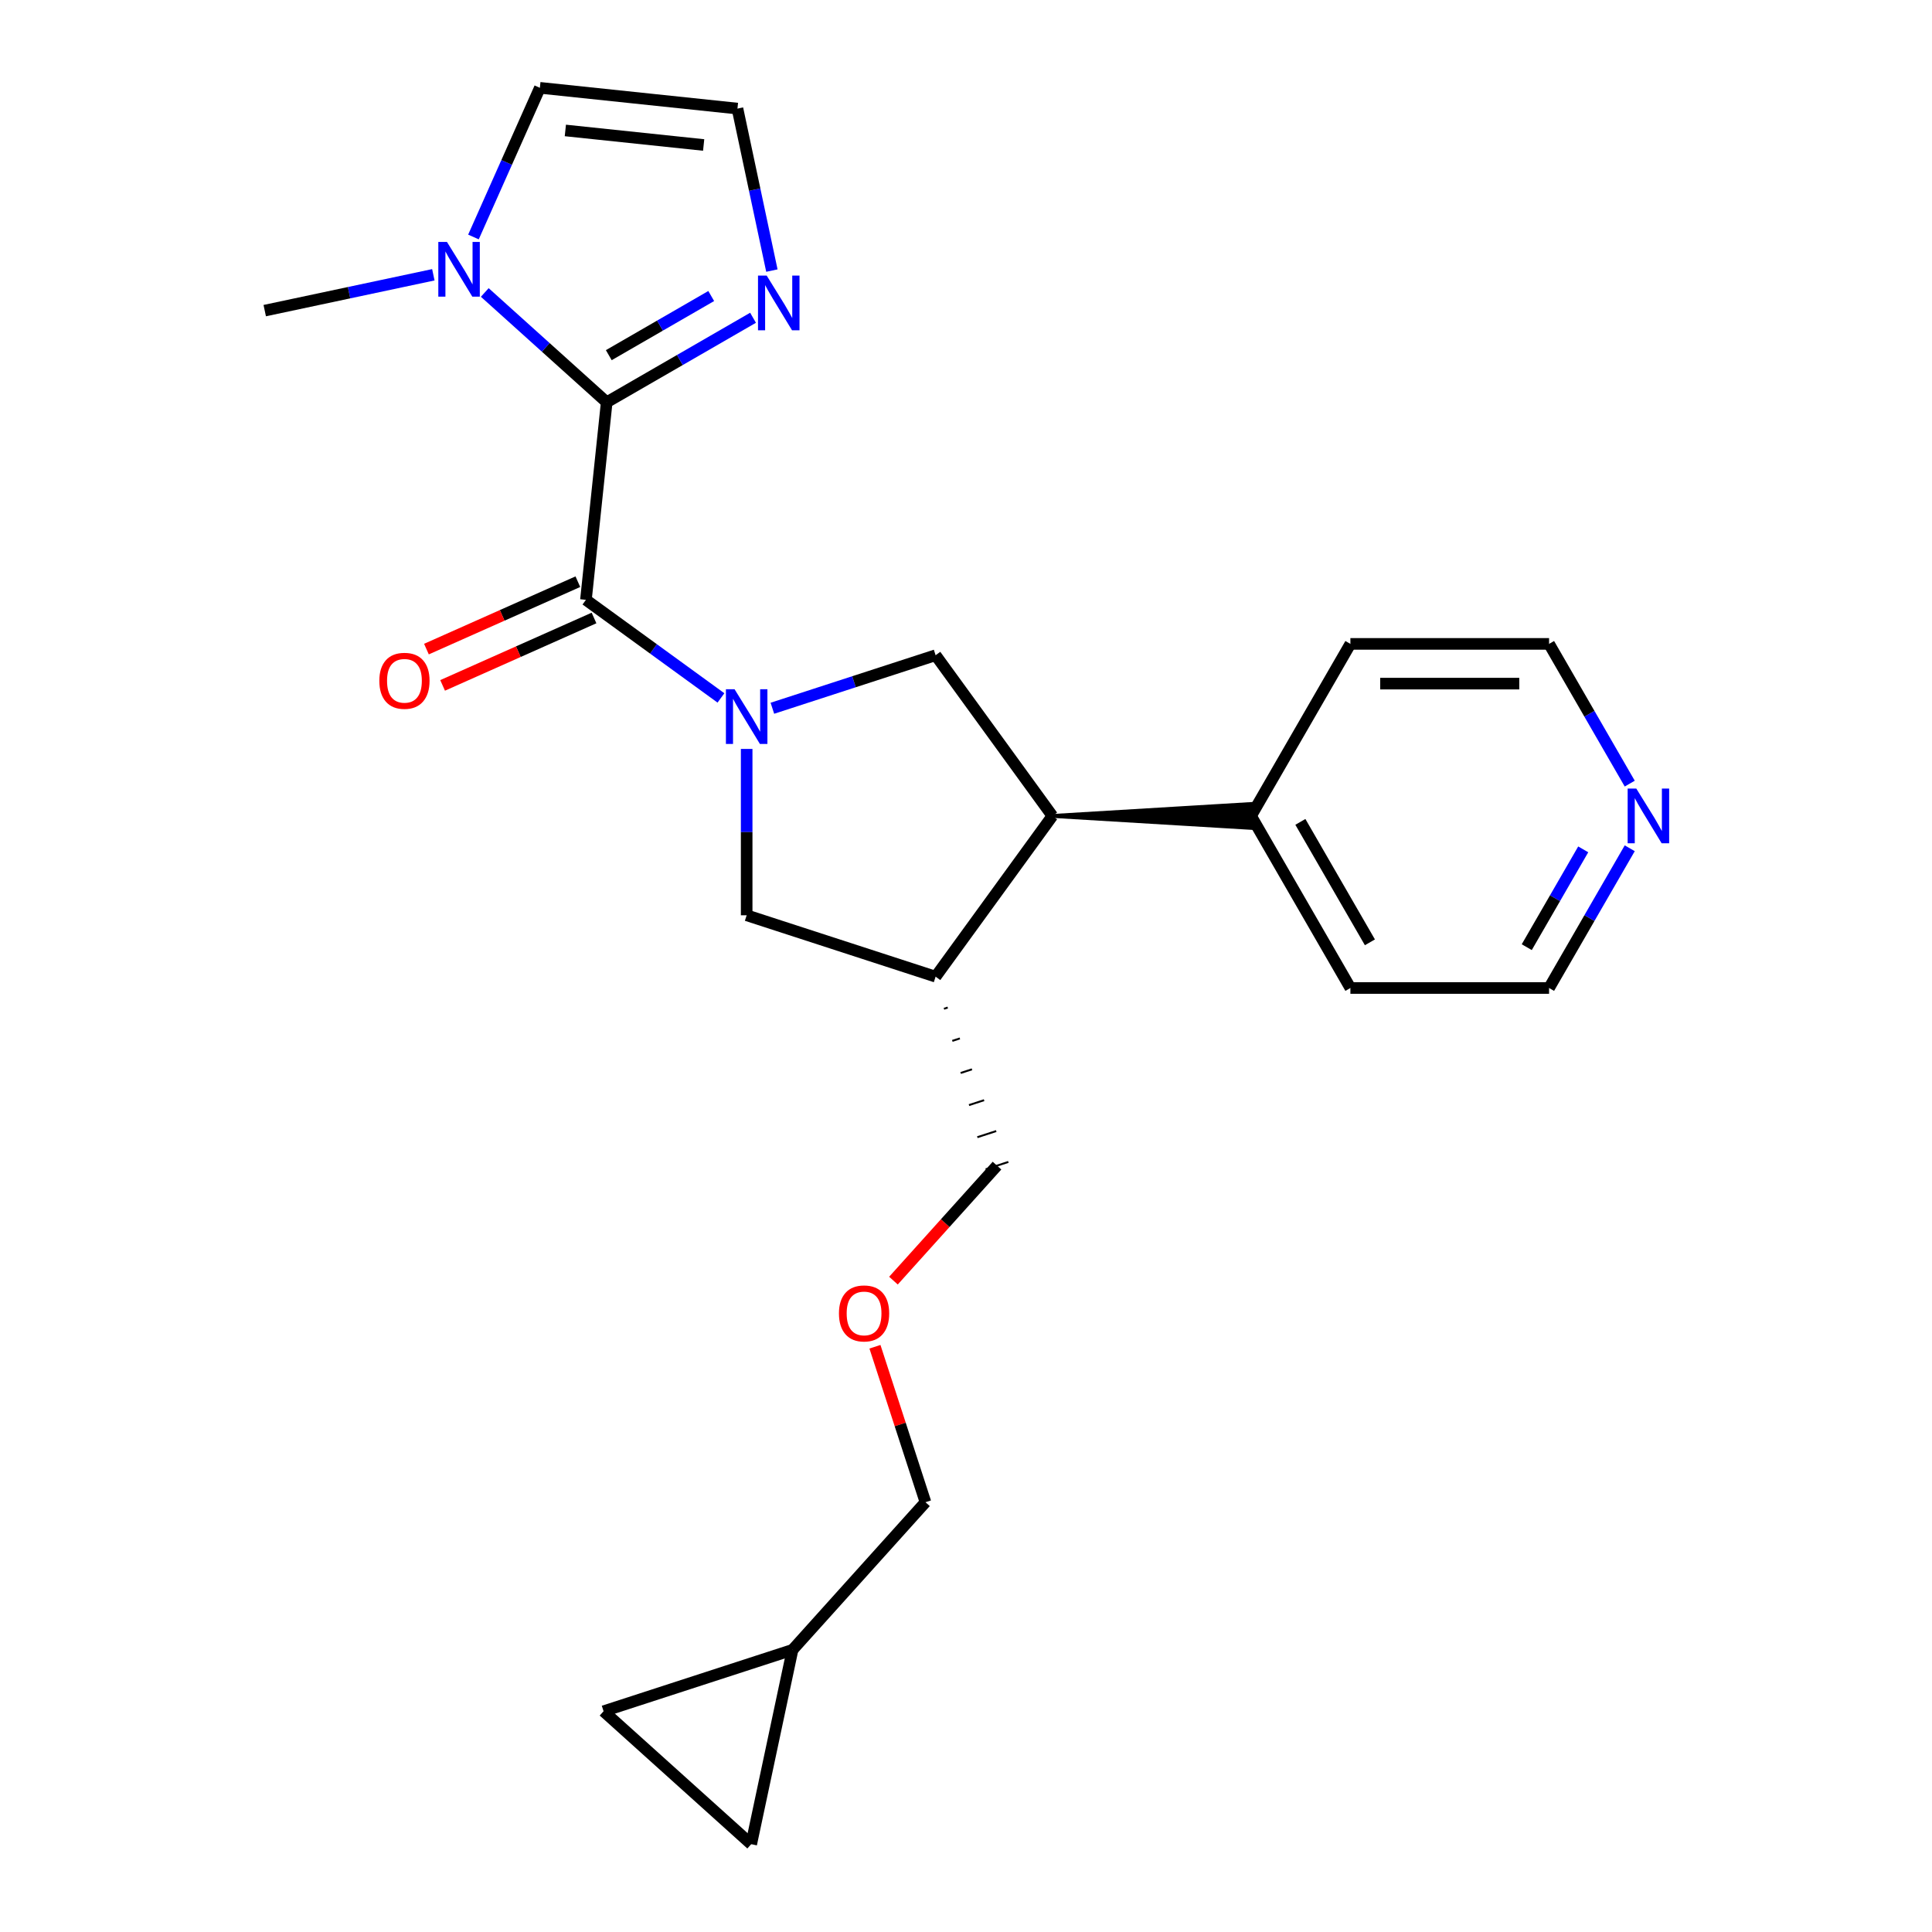 <?xml version='1.0' encoding='iso-8859-1'?>
<svg version='1.1' baseProfile='full'
              xmlns='http://www.w3.org/2000/svg'
                      xmlns:rdkit='http://www.rdkit.org/xml'
                      xmlns:xlink='http://www.w3.org/1999/xlink'
                  xml:space='preserve'
width='1000px' height='1000px' viewBox='0 0 1000 1000'>
<!-- END OF HEADER -->
<rect style='opacity:1.0;fill:#FFFFFF;stroke:none' width='1000' height='1000' x='0' y='0'> </rect>
<path class='bond-1' d='M 373.162,361.245 L 338.221,335.859' style='fill:none;fill-rule:evenodd;stroke:#0000FF;stroke-width:6px;stroke-linecap:butt;stroke-linejoin:miter;stroke-opacity:1' />
<path class='bond-1' d='M 338.221,335.859 L 303.28,310.473' style='fill:none;fill-rule:evenodd;stroke:#000000;stroke-width:6px;stroke-linecap:butt;stroke-linejoin:miter;stroke-opacity:1' />
<path class='bond-3' d='M 399.784,366.591 L 442.028,352.865' style='fill:none;fill-rule:evenodd;stroke:#0000FF;stroke-width:6px;stroke-linecap:butt;stroke-linejoin:miter;stroke-opacity:1' />
<path class='bond-3' d='M 442.028,352.865 L 484.272,339.139' style='fill:none;fill-rule:evenodd;stroke:#000000;stroke-width:6px;stroke-linecap:butt;stroke-linejoin:miter;stroke-opacity:1' />
<path class='bond-7' d='M 386.473,387.647 L 386.473,430.697' style='fill:none;fill-rule:evenodd;stroke:#0000FF;stroke-width:6px;stroke-linecap:butt;stroke-linejoin:miter;stroke-opacity:1' />
<path class='bond-7' d='M 386.473,430.697 L 386.473,473.748' style='fill:none;fill-rule:evenodd;stroke:#000000;stroke-width:6px;stroke-linecap:butt;stroke-linejoin:miter;stroke-opacity:1' />
<path class='bond-0' d='M 314.029,208.204 L 303.28,310.473' style='fill:none;fill-rule:evenodd;stroke:#000000;stroke-width:6px;stroke-linecap:butt;stroke-linejoin:miter;stroke-opacity:1' />
<path class='bond-2' d='M 314.029,208.204 L 282.475,179.793' style='fill:none;fill-rule:evenodd;stroke:#000000;stroke-width:6px;stroke-linecap:butt;stroke-linejoin:miter;stroke-opacity:1' />
<path class='bond-2' d='M 282.475,179.793 L 250.921,151.381' style='fill:none;fill-rule:evenodd;stroke:#0000FF;stroke-width:6px;stroke-linecap:butt;stroke-linejoin:miter;stroke-opacity:1' />
<path class='bond-4' d='M 314.029,208.204 L 351.901,186.339' style='fill:none;fill-rule:evenodd;stroke:#000000;stroke-width:6px;stroke-linecap:butt;stroke-linejoin:miter;stroke-opacity:1' />
<path class='bond-4' d='M 351.901,186.339 L 389.773,164.473' style='fill:none;fill-rule:evenodd;stroke:#0000FF;stroke-width:6px;stroke-linecap:butt;stroke-linejoin:miter;stroke-opacity:1' />
<path class='bond-4' d='M 315.108,183.834 L 341.618,168.528' style='fill:none;fill-rule:evenodd;stroke:#000000;stroke-width:6px;stroke-linecap:butt;stroke-linejoin:miter;stroke-opacity:1' />
<path class='bond-4' d='M 341.618,168.528 L 368.129,153.222' style='fill:none;fill-rule:evenodd;stroke:#0000FF;stroke-width:6px;stroke-linecap:butt;stroke-linejoin:miter;stroke-opacity:1' />
<path class='bond-12' d='M 299.098,301.079 L 259.912,318.525' style='fill:none;fill-rule:evenodd;stroke:#000000;stroke-width:6px;stroke-linecap:butt;stroke-linejoin:miter;stroke-opacity:1' />
<path class='bond-12' d='M 259.912,318.525 L 220.727,335.972' style='fill:none;fill-rule:evenodd;stroke:#FF0000;stroke-width:6px;stroke-linecap:butt;stroke-linejoin:miter;stroke-opacity:1' />
<path class='bond-12' d='M 307.463,319.867 L 268.277,337.313' style='fill:none;fill-rule:evenodd;stroke:#000000;stroke-width:6px;stroke-linecap:butt;stroke-linejoin:miter;stroke-opacity:1' />
<path class='bond-12' d='M 268.277,337.313 L 229.092,354.76' style='fill:none;fill-rule:evenodd;stroke:#FF0000;stroke-width:6px;stroke-linecap:butt;stroke-linejoin:miter;stroke-opacity:1' />
<path class='bond-9' d='M 245.059,122.665 L 262.247,84.06' style='fill:none;fill-rule:evenodd;stroke:#0000FF;stroke-width:6px;stroke-linecap:butt;stroke-linejoin:miter;stroke-opacity:1' />
<path class='bond-9' d='M 262.247,84.06 L 279.436,45.455' style='fill:none;fill-rule:evenodd;stroke:#000000;stroke-width:6px;stroke-linecap:butt;stroke-linejoin:miter;stroke-opacity:1' />
<path class='bond-18' d='M 224.299,142.225 L 180.662,151.501' style='fill:none;fill-rule:evenodd;stroke:#0000FF;stroke-width:6px;stroke-linecap:butt;stroke-linejoin:miter;stroke-opacity:1' />
<path class='bond-18' d='M 180.662,151.501 L 137.025,160.776' style='fill:none;fill-rule:evenodd;stroke:#000000;stroke-width:6px;stroke-linecap:butt;stroke-linejoin:miter;stroke-opacity:1' />
<path class='bond-5' d='M 484.272,339.139 L 544.715,422.332' style='fill:none;fill-rule:evenodd;stroke:#000000;stroke-width:6px;stroke-linecap:butt;stroke-linejoin:miter;stroke-opacity:1' />
<path class='bond-8' d='M 399.528,140.057 L 390.616,98.13' style='fill:none;fill-rule:evenodd;stroke:#0000FF;stroke-width:6px;stroke-linecap:butt;stroke-linejoin:miter;stroke-opacity:1' />
<path class='bond-8' d='M 390.616,98.13 L 381.704,56.203' style='fill:none;fill-rule:evenodd;stroke:#000000;stroke-width:6px;stroke-linecap:butt;stroke-linejoin:miter;stroke-opacity:1' />
<path class='bond-14' d='M 544.715,422.332 L 647.547,428.502 L 647.547,416.162 Z' style='fill:#000000;fill-rule:evenodd;fill-opacity:1;stroke:#000000;stroke-width:2px;stroke-linecap:butt;stroke-linejoin:miter;stroke-opacity:1;' />
<path class='bond-24' d='M 544.715,422.332 L 484.272,505.525' style='fill:none;fill-rule:evenodd;stroke:#000000;stroke-width:6px;stroke-linecap:butt;stroke-linejoin:miter;stroke-opacity:1' />
<path class='bond-6' d='M 484.272,505.525 L 386.473,473.748' style='fill:none;fill-rule:evenodd;stroke:#000000;stroke-width:6px;stroke-linecap:butt;stroke-linejoin:miter;stroke-opacity:1' />
<path class='bond-17' d='M 488.59,522.142 L 490.546,521.507' style='fill:none;fill-rule:evenodd;stroke:#000000;stroke-width:1.0px;stroke-linecap:butt;stroke-linejoin:miter;stroke-opacity:1' />
<path class='bond-17' d='M 492.908,538.76 L 496.82,537.489' style='fill:none;fill-rule:evenodd;stroke:#000000;stroke-width:1.0px;stroke-linecap:butt;stroke-linejoin:miter;stroke-opacity:1' />
<path class='bond-17' d='M 497.227,555.377 L 503.094,553.471' style='fill:none;fill-rule:evenodd;stroke:#000000;stroke-width:1.0px;stroke-linecap:butt;stroke-linejoin:miter;stroke-opacity:1' />
<path class='bond-17' d='M 501.545,571.995 L 509.369,569.453' style='fill:none;fill-rule:evenodd;stroke:#000000;stroke-width:1.0px;stroke-linecap:butt;stroke-linejoin:miter;stroke-opacity:1' />
<path class='bond-17' d='M 505.863,588.613 L 515.643,585.435' style='fill:none;fill-rule:evenodd;stroke:#000000;stroke-width:1.0px;stroke-linecap:butt;stroke-linejoin:miter;stroke-opacity:1' />
<path class='bond-17' d='M 510.181,605.23 L 521.917,601.417' style='fill:none;fill-rule:evenodd;stroke:#000000;stroke-width:1.0px;stroke-linecap:butt;stroke-linejoin:miter;stroke-opacity:1' />
<path class='bond-25' d='M 381.704,56.203 L 279.436,45.455' style='fill:none;fill-rule:evenodd;stroke:#000000;stroke-width:6px;stroke-linecap:butt;stroke-linejoin:miter;stroke-opacity:1' />
<path class='bond-25' d='M 364.214,75.045 L 292.626,67.521' style='fill:none;fill-rule:evenodd;stroke:#000000;stroke-width:6px;stroke-linecap:butt;stroke-linejoin:miter;stroke-opacity:1' />
<path class='bond-10' d='M 388.83,954.545 L 410.21,853.961' style='fill:none;fill-rule:evenodd;stroke:#000000;stroke-width:6px;stroke-linecap:butt;stroke-linejoin:miter;stroke-opacity:1' />
<path class='bond-27' d='M 388.83,954.545 L 312.411,885.737' style='fill:none;fill-rule:evenodd;stroke:#000000;stroke-width:6px;stroke-linecap:butt;stroke-linejoin:miter;stroke-opacity:1' />
<path class='bond-11' d='M 312.411,885.737 L 410.21,853.961' style='fill:none;fill-rule:evenodd;stroke:#000000;stroke-width:6px;stroke-linecap:butt;stroke-linejoin:miter;stroke-opacity:1' />
<path class='bond-13' d='M 410.21,853.961 L 479.018,777.542' style='fill:none;fill-rule:evenodd;stroke:#000000;stroke-width:6px;stroke-linecap:butt;stroke-linejoin:miter;stroke-opacity:1' />
<path class='bond-22' d='M 647.547,422.332 L 698.963,333.277' style='fill:none;fill-rule:evenodd;stroke:#000000;stroke-width:6px;stroke-linecap:butt;stroke-linejoin:miter;stroke-opacity:1' />
<path class='bond-23' d='M 647.547,422.332 L 698.963,511.387' style='fill:none;fill-rule:evenodd;stroke:#000000;stroke-width:6px;stroke-linecap:butt;stroke-linejoin:miter;stroke-opacity:1' />
<path class='bond-23' d='M 673.071,425.407 L 709.062,487.745' style='fill:none;fill-rule:evenodd;stroke:#000000;stroke-width:6px;stroke-linecap:butt;stroke-linejoin:miter;stroke-opacity:1' />
<path class='bond-15' d='M 843.551,439.063 L 822.673,475.225' style='fill:none;fill-rule:evenodd;stroke:#0000FF;stroke-width:6px;stroke-linecap:butt;stroke-linejoin:miter;stroke-opacity:1' />
<path class='bond-15' d='M 822.673,475.225 L 801.795,511.387' style='fill:none;fill-rule:evenodd;stroke:#000000;stroke-width:6px;stroke-linecap:butt;stroke-linejoin:miter;stroke-opacity:1' />
<path class='bond-15' d='M 819.477,439.628 L 804.862,464.942' style='fill:none;fill-rule:evenodd;stroke:#0000FF;stroke-width:6px;stroke-linecap:butt;stroke-linejoin:miter;stroke-opacity:1' />
<path class='bond-15' d='M 804.862,464.942 L 790.247,490.255' style='fill:none;fill-rule:evenodd;stroke:#000000;stroke-width:6px;stroke-linecap:butt;stroke-linejoin:miter;stroke-opacity:1' />
<path class='bond-26' d='M 843.551,405.601 L 822.673,369.439' style='fill:none;fill-rule:evenodd;stroke:#0000FF;stroke-width:6px;stroke-linecap:butt;stroke-linejoin:miter;stroke-opacity:1' />
<path class='bond-26' d='M 822.673,369.439 L 801.795,333.277' style='fill:none;fill-rule:evenodd;stroke:#000000;stroke-width:6px;stroke-linecap:butt;stroke-linejoin:miter;stroke-opacity:1' />
<path class='bond-16' d='M 462.449,662.852 L 489.249,633.088' style='fill:none;fill-rule:evenodd;stroke:#FF0000;stroke-width:6px;stroke-linecap:butt;stroke-linejoin:miter;stroke-opacity:1' />
<path class='bond-16' d='M 489.249,633.088 L 516.049,603.324' style='fill:none;fill-rule:evenodd;stroke:#000000;stroke-width:6px;stroke-linecap:butt;stroke-linejoin:miter;stroke-opacity:1' />
<path class='bond-19' d='M 452.872,697.073 L 465.945,737.308' style='fill:none;fill-rule:evenodd;stroke:#FF0000;stroke-width:6px;stroke-linecap:butt;stroke-linejoin:miter;stroke-opacity:1' />
<path class='bond-19' d='M 465.945,737.308 L 479.018,777.542' style='fill:none;fill-rule:evenodd;stroke:#000000;stroke-width:6px;stroke-linecap:butt;stroke-linejoin:miter;stroke-opacity:1' />
<path class='bond-20' d='M 801.795,333.277 L 698.963,333.277' style='fill:none;fill-rule:evenodd;stroke:#000000;stroke-width:6px;stroke-linecap:butt;stroke-linejoin:miter;stroke-opacity:1' />
<path class='bond-20' d='M 786.37,353.843 L 714.388,353.843' style='fill:none;fill-rule:evenodd;stroke:#000000;stroke-width:6px;stroke-linecap:butt;stroke-linejoin:miter;stroke-opacity:1' />
<path class='bond-21' d='M 801.795,511.387 L 698.963,511.387' style='fill:none;fill-rule:evenodd;stroke:#000000;stroke-width:6px;stroke-linecap:butt;stroke-linejoin:miter;stroke-opacity:1' />
<path  class='atom-0' d='M 380.213 356.756
L 389.493 371.756
Q 390.413 373.236, 391.893 375.916
Q 393.373 378.596, 393.453 378.756
L 393.453 356.756
L 397.213 356.756
L 397.213 385.076
L 393.333 385.076
L 383.373 368.676
Q 382.213 366.756, 380.973 364.556
Q 379.773 362.356, 379.413 361.676
L 379.413 385.076
L 375.733 385.076
L 375.733 356.756
L 380.213 356.756
' fill='#0000FF'/>
<path  class='atom-3' d='M 231.35 125.236
L 240.63 140.236
Q 241.55 141.716, 243.03 144.396
Q 244.51 147.076, 244.59 147.236
L 244.59 125.236
L 248.35 125.236
L 248.35 153.556
L 244.47 153.556
L 234.51 137.156
Q 233.35 135.236, 232.11 133.036
Q 230.91 130.836, 230.55 130.156
L 230.55 153.556
L 226.87 153.556
L 226.87 125.236
L 231.35 125.236
' fill='#0000FF'/>
<path  class='atom-5' d='M 396.824 142.628
L 406.104 157.628
Q 407.024 159.108, 408.504 161.788
Q 409.984 164.468, 410.064 164.628
L 410.064 142.628
L 413.824 142.628
L 413.824 170.948
L 409.944 170.948
L 399.984 154.548
Q 398.824 152.628, 397.584 150.428
Q 396.384 148.228, 396.024 147.548
L 396.024 170.948
L 392.344 170.948
L 392.344 142.628
L 396.824 142.628
' fill='#0000FF'/>
<path  class='atom-13' d='M 196.339 352.378
Q 196.339 345.578, 199.699 341.778
Q 203.059 337.978, 209.339 337.978
Q 215.619 337.978, 218.979 341.778
Q 222.339 345.578, 222.339 352.378
Q 222.339 359.258, 218.939 363.178
Q 215.539 367.058, 209.339 367.058
Q 203.099 367.058, 199.699 363.178
Q 196.339 359.298, 196.339 352.378
M 209.339 363.858
Q 213.659 363.858, 215.979 360.978
Q 218.339 358.058, 218.339 352.378
Q 218.339 346.818, 215.979 344.018
Q 213.659 341.178, 209.339 341.178
Q 205.019 341.178, 202.659 343.978
Q 200.339 346.778, 200.339 352.378
Q 200.339 358.098, 202.659 360.978
Q 205.019 363.858, 209.339 363.858
' fill='#FF0000'/>
<path  class='atom-16' d='M 846.951 408.172
L 856.231 423.172
Q 857.151 424.652, 858.631 427.332
Q 860.111 430.012, 860.191 430.172
L 860.191 408.172
L 863.951 408.172
L 863.951 436.492
L 860.071 436.492
L 850.111 420.092
Q 848.951 418.172, 847.711 415.972
Q 846.511 413.772, 846.151 413.092
L 846.151 436.492
L 842.471 436.492
L 842.471 408.172
L 846.951 408.172
' fill='#0000FF'/>
<path  class='atom-17' d='M 434.241 679.823
Q 434.241 673.023, 437.601 669.223
Q 440.961 665.423, 447.241 665.423
Q 453.521 665.423, 456.881 669.223
Q 460.241 673.023, 460.241 679.823
Q 460.241 686.703, 456.841 690.623
Q 453.441 694.503, 447.241 694.503
Q 441.001 694.503, 437.601 690.623
Q 434.241 686.743, 434.241 679.823
M 447.241 691.303
Q 451.561 691.303, 453.881 688.423
Q 456.241 685.503, 456.241 679.823
Q 456.241 674.263, 453.881 671.463
Q 451.561 668.623, 447.241 668.623
Q 442.921 668.623, 440.561 671.423
Q 438.241 674.223, 438.241 679.823
Q 438.241 685.543, 440.561 688.423
Q 442.921 691.303, 447.241 691.303
' fill='#FF0000'/>
</svg>
